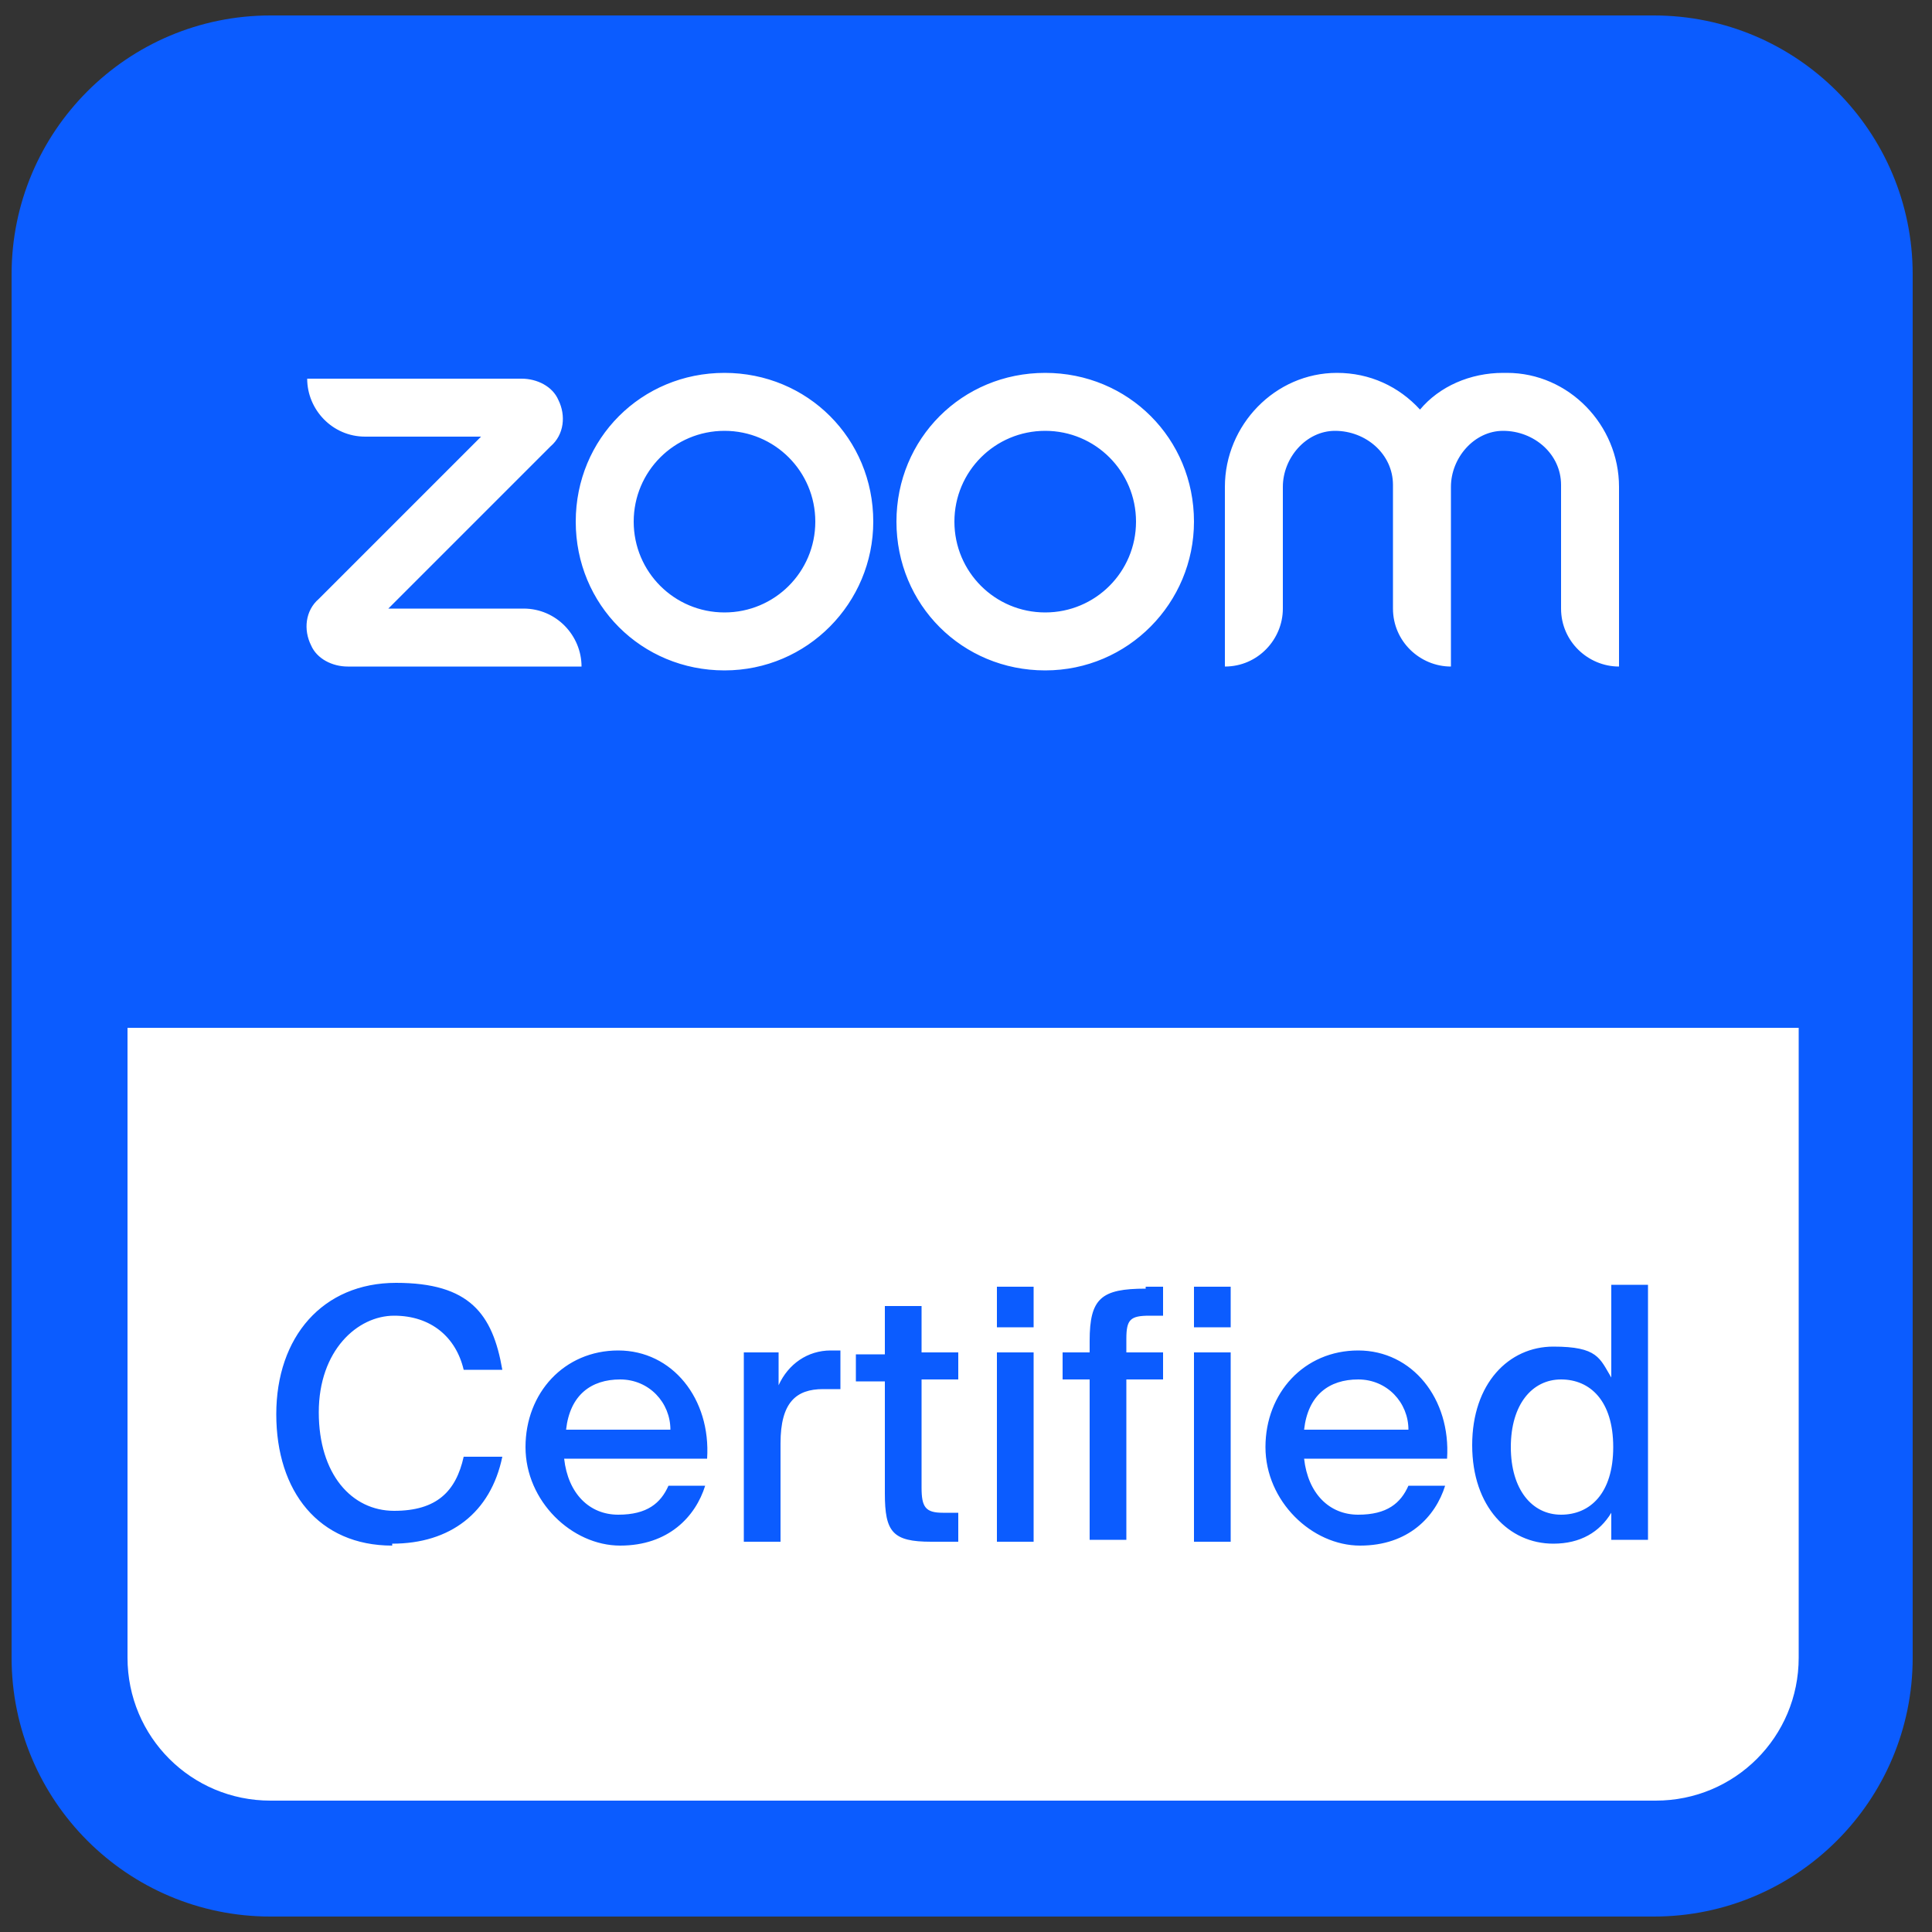 <?xml version="1.0" encoding="UTF-8"?>
<svg id="Layer_2" xmlns="http://www.w3.org/2000/svg" version="1.1" viewBox="0 0 100 100">
  <rect x="0" y="0" width="100" height="100" fill="#333333" stroke="none"/>
  <!-- Generator: Adobe Illustrator 29.1.0, SVG Export Plug-In . SVG Version: 2.1.0 Build 142)  -->
  <defs>
    <style>
      .st0 {
        fill: #fff;
      }

      .st1 {
        fill: #0b5cff;
      }
    </style>
  </defs>
  <g id="badge-lockup_color">
    <g id="Container">
      <rect id="Back" class="st0" x="2.8" y="3" width="94" height="94" rx="11.2" ry="11.2"/>
      <path id="Frame" class="st1" d="M85.6.8H14C6.6.8.6,6.8.6,14.2v71.6c0,7.4,6,13.4,13.4,13.4h71.6c7.4,0,13.4-6,13.4-13.4V14.2c0-7.4-6-13.4-13.4-13.4ZM85.6,93.2H14c-4.1,0-7.4-3.3-7.4-7.4v-32.6h86.5v32.6c0,4.1-3.3,7.4-7.4,7.4h0Z"/>
    </g>
    <g id="wordmark-lockup">
      <path id="Certified" class="st1" d="M20.3,80c-3.8,0-6-2.8-6-6.8s2.4-6.8,6.2-6.8,5,1.6,5.5,4.5h-2c-.4-1.7-1.7-2.8-3.6-2.8s-3.9,1.8-3.9,5,1.7,5.1,3.9,5.1,3.2-1,3.6-2.8h2c-.6,2.9-2.7,4.5-5.7,4.5ZM36.5,76.9c-.5,1.6-1.9,3.1-4.4,3.1s-4.9-2.3-4.9-5.1,2-5,4.8-5,4.8,2.5,4.6,5.6h-7.4c.2,1.8,1.3,2.9,2.8,2.9s2.2-.6,2.6-1.5h1.9ZM34.7,74c0-1.4-1.1-2.6-2.6-2.6s-2.6.8-2.8,2.6h5.4,0ZM42.6,71.9c-1.4,0-2.2.7-2.2,2.8v5.1h-1.9v-9.8h1.8v1.7c.5-1.1,1.5-1.8,2.7-1.8h.5v2c-.3,0-.7,0-1,0ZM47.7,67.5v2.5h1.9v1.4h-1.9v5.6c0,1,.2,1.3,1.1,1.3h.8v1.5h-1.4c-2,0-2.4-.5-2.4-2.5v-5.8h-1.5v-1.4h1.5v-2.5h1.9ZM53.5,68.7h-1.9v-2.1h1.9v2.1ZM53.5,79.8h-1.9v-9.8h1.9v9.8ZM59.3,66.6h.9v1.5h-.7c-1,0-1.2.2-1.2,1.2v.7h1.9v1.4h-1.9v8.3h-1.9v-8.3h-1.4v-1.4h1.4v-.6c0-2.2.6-2.7,2.9-2.7h0ZM63.7,68.7h-1.9v-2.1h1.9v2.1ZM63.7,79.8h-1.9v-9.8h1.9v9.8ZM74.8,76.9c-.5,1.6-1.9,3.1-4.4,3.1s-4.9-2.3-4.9-5.1,2-5,4.8-5,4.8,2.5,4.6,5.6h-7.4c.2,1.8,1.3,2.9,2.8,2.9s2.2-.6,2.6-1.5h1.9ZM72.9,74c0-1.4-1.1-2.6-2.6-2.6s-2.6.8-2.8,2.6h5.4,0ZM85.3,66.6v13.1h-1.9v-1.4c-.6,1-1.6,1.6-3,1.6-2.3,0-4.2-1.9-4.2-5.1s1.9-5.1,4.2-5.1,2.4.6,3,1.6v-4.8h1.9ZM78.2,74.9c0,2.2,1.1,3.5,2.6,3.5s2.7-1.1,2.7-3.5-1.2-3.5-2.7-3.5-2.6,1.3-2.6,3.5Z"/>
      <path id="logo_ZM_wordmark" class="st0" d="M30.1,34.5h-12.1c-.8,0-1.6-.4-1.9-1.1-.4-.8-.3-1.8.4-2.4l8.4-8.4h-6c-1.7,0-3-1.4-3-3h11.1c.8,0,1.6.4,1.9,1.1.4.8.3,1.8-.4,2.4l-8.4,8.4h7c1.7,0,3,1.4,3,3h0ZM77.8,19.3c-1.7,0-3.3.7-4.3,1.9-1.1-1.2-2.6-1.9-4.3-1.9-3.2,0-5.8,2.7-5.8,5.9v9.3c1.7,0,3-1.4,3-3v-6.3c0-1.5,1.2-2.9,2.7-2.9,1.6,0,3,1.2,3,2.8v6.4c0,1.7,1.4,3,3,3v-9.3c0-1.5,1.2-2.9,2.7-2.9,1.6,0,3,1.2,3,2.8v6.4c0,1.7,1.4,3,3,3v-9.3c0-3.2-2.6-5.9-5.8-5.9h0ZM45.2,27c0,4.2-3.4,7.7-7.7,7.7s-7.7-3.4-7.7-7.7,3.4-7.7,7.7-7.7,7.7,3.4,7.7,7.7ZM42.2,27c0-2.6-2.1-4.7-4.7-4.7s-4.7,2.1-4.7,4.7,2.1,4.7,4.7,4.7,4.7-2.1,4.7-4.7ZM61.8,27c0,4.2-3.4,7.7-7.7,7.7s-7.7-3.4-7.7-7.7,3.4-7.7,7.7-7.7,7.7,3.4,7.7,7.7ZM58.8,27c0-2.6-2.1-4.7-4.7-4.7s-4.7,2.1-4.7,4.7,2.1,4.7,4.7,4.7,4.7-2.1,4.7-4.7Z"/>
    </g>
  </g>
</svg>